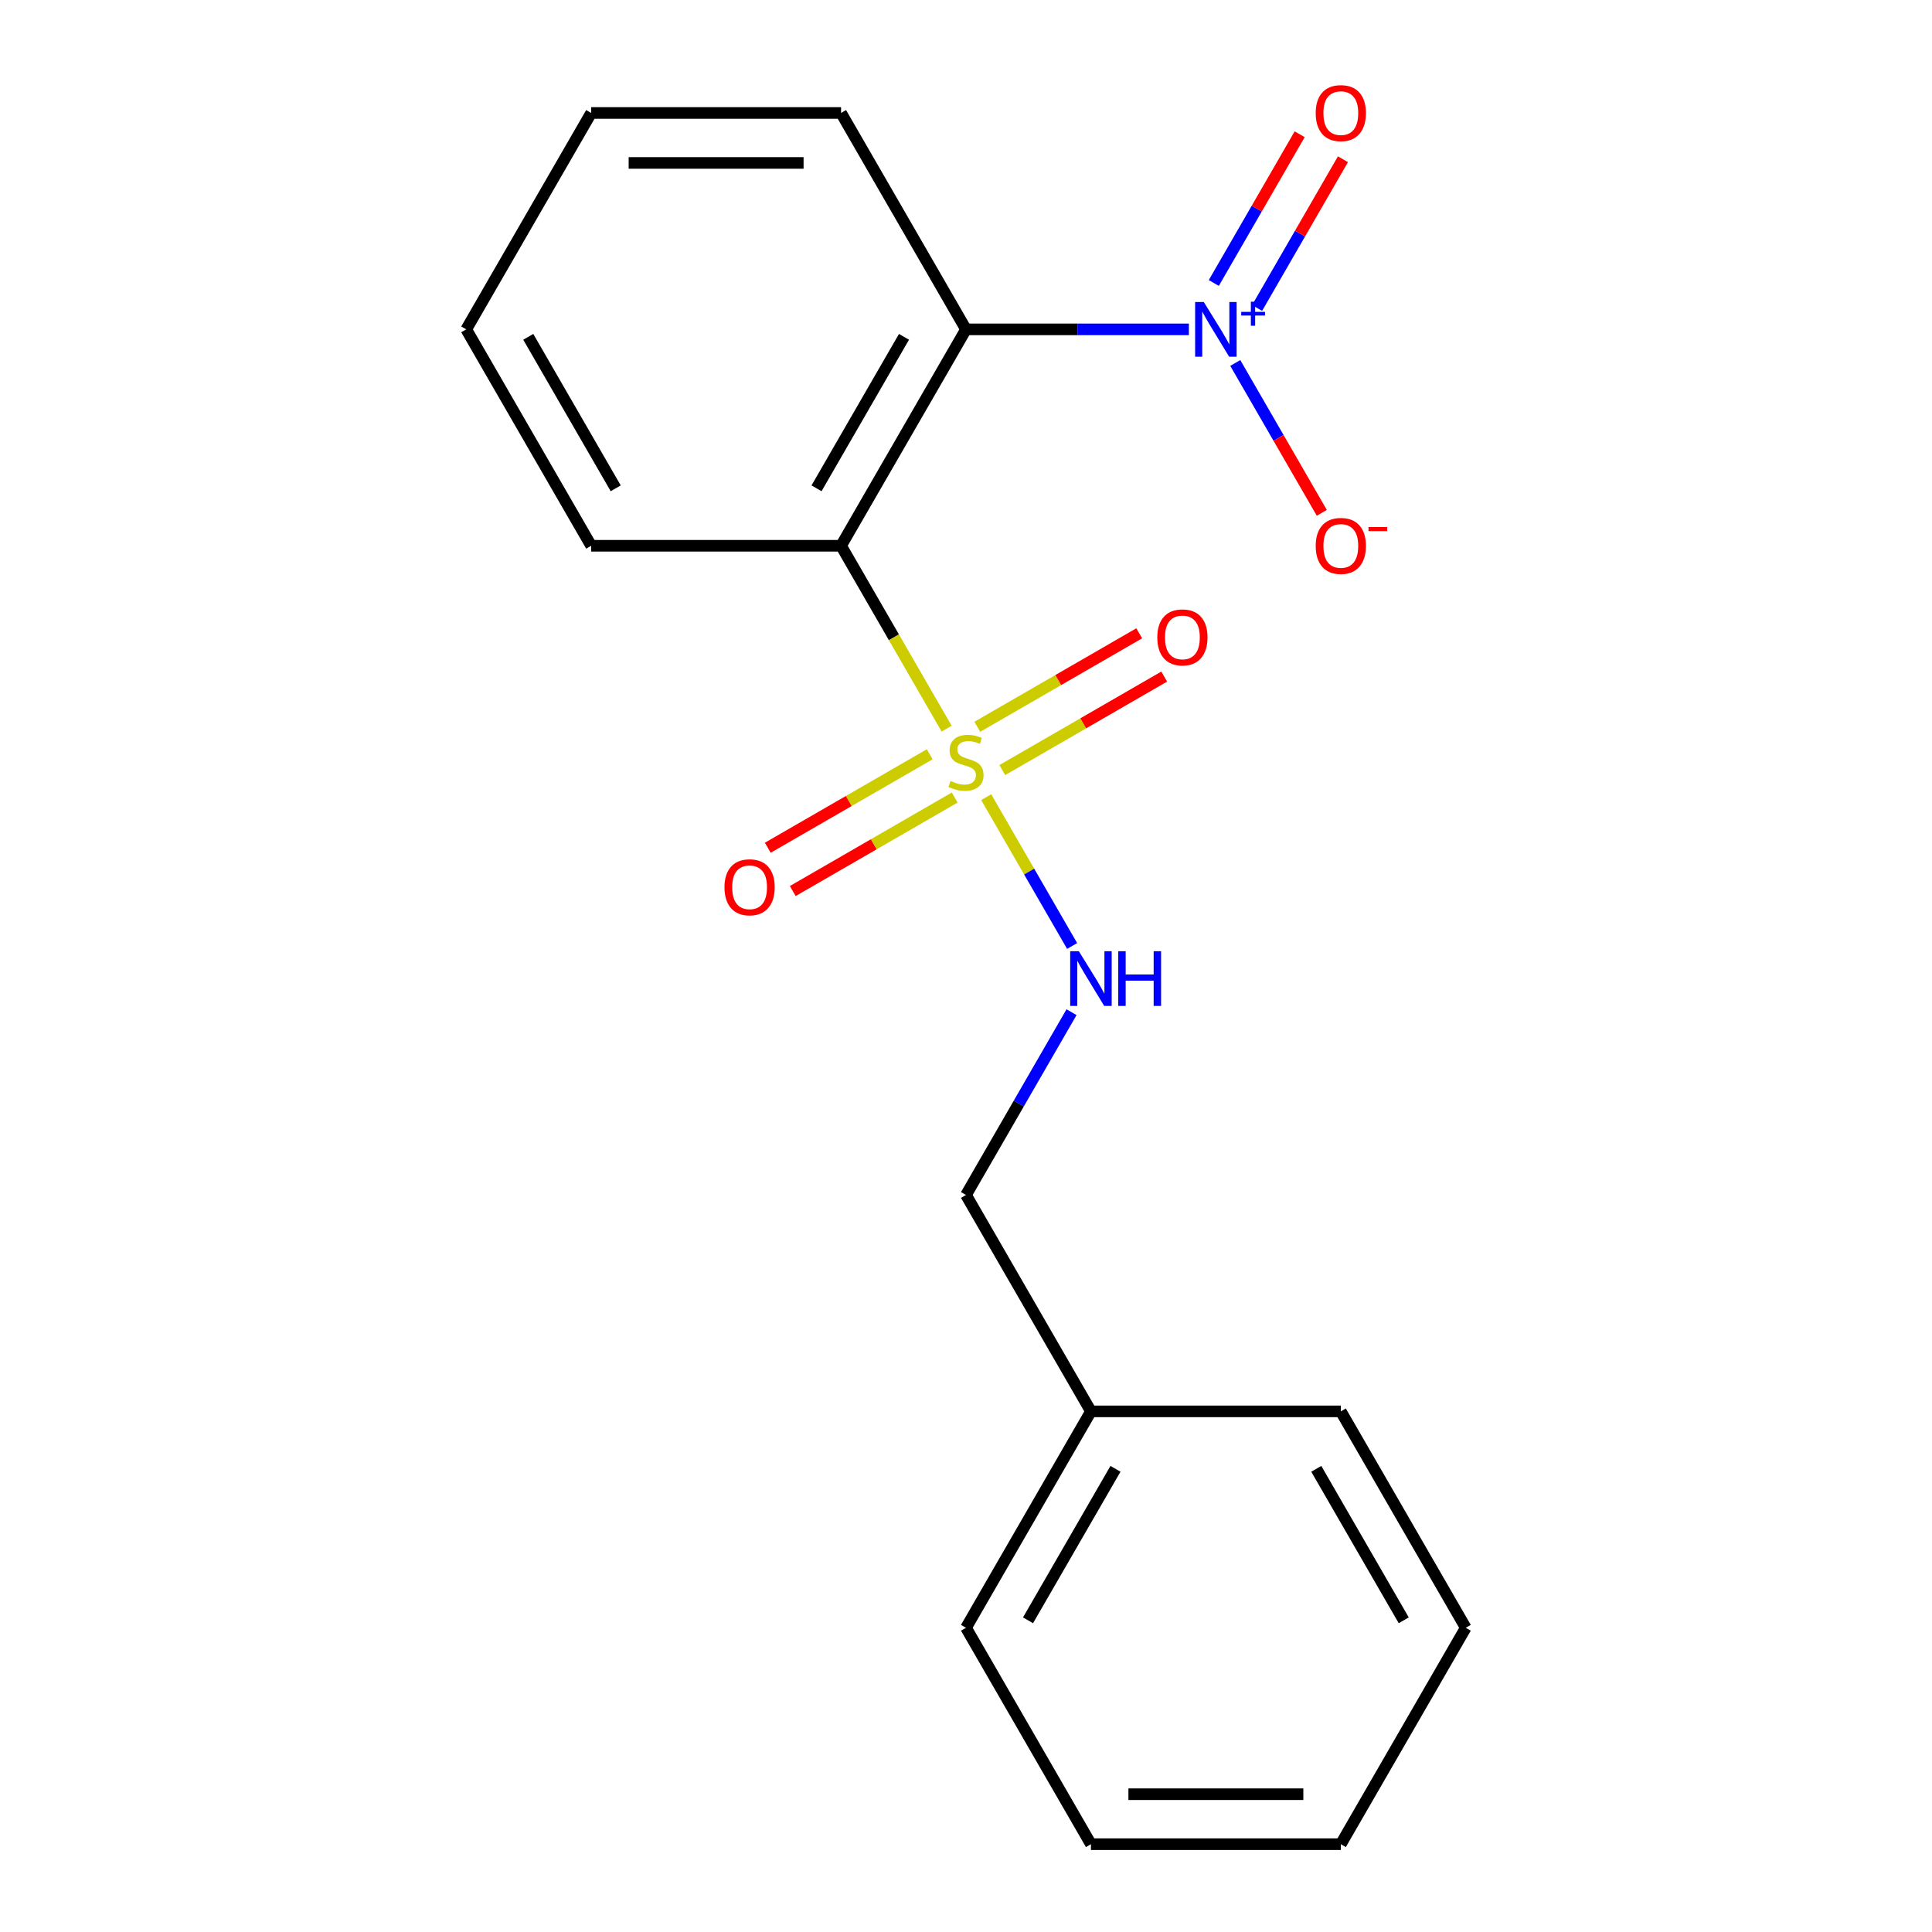 <?xml version='1.0' encoding='iso-8859-1'?>
<svg version='1.1' baseProfile='full'
              xmlns='http://www.w3.org/2000/svg'
                      xmlns:rdkit='http://www.rdkit.org/xml'
                      xmlns:xlink='http://www.w3.org/1999/xlink'
                  xml:space='preserve'
width='1000px' height='1000px' viewBox='0 0 1000 1000'>
<!-- END OF HEADER -->
<rect style='opacity:1.0;fill:#FFFFFF;stroke:none' width='1000' height='1000' x='0' y='0'> </rect>
<path class='bond-0' d='M 489.981,377.145 L 462.656,329.817' style='fill:none;fill-rule:evenodd;stroke:#CCCC00;stroke-width:6px;stroke-linecap:butt;stroke-linejoin:miter;stroke-opacity:1' />
<path class='bond-0' d='M 462.656,329.817 L 435.331,282.489' style='fill:none;fill-rule:evenodd;stroke:#000000;stroke-width:6px;stroke-linecap:butt;stroke-linejoin:miter;stroke-opacity:1' />
<path class='bond-3' d='M 510.458,412.612 L 532.693,451.125' style='fill:none;fill-rule:evenodd;stroke:#CCCC00;stroke-width:6px;stroke-linecap:butt;stroke-linejoin:miter;stroke-opacity:1' />
<path class='bond-3' d='M 532.693,451.125 L 554.928,489.637' style='fill:none;fill-rule:evenodd;stroke:#0000FF;stroke-width:6px;stroke-linecap:butt;stroke-linejoin:miter;stroke-opacity:1' />
<path class='bond-4' d='M 481.22,390.407 L 439.311,414.603' style='fill:none;fill-rule:evenodd;stroke:#CCCC00;stroke-width:6px;stroke-linecap:butt;stroke-linejoin:miter;stroke-opacity:1' />
<path class='bond-4' d='M 439.311,414.603 L 397.402,438.799' style='fill:none;fill-rule:evenodd;stroke:#FF0000;stroke-width:6px;stroke-linecap:butt;stroke-linejoin:miter;stroke-opacity:1' />
<path class='bond-4' d='M 494.153,412.808 L 452.244,437.005' style='fill:none;fill-rule:evenodd;stroke:#CCCC00;stroke-width:6px;stroke-linecap:butt;stroke-linejoin:miter;stroke-opacity:1' />
<path class='bond-4' d='M 452.244,437.005 L 410.335,461.201' style='fill:none;fill-rule:evenodd;stroke:#FF0000;stroke-width:6px;stroke-linecap:butt;stroke-linejoin:miter;stroke-opacity:1' />
<path class='bond-5' d='M 518.78,398.59 L 560.689,374.394' style='fill:none;fill-rule:evenodd;stroke:#CCCC00;stroke-width:6px;stroke-linecap:butt;stroke-linejoin:miter;stroke-opacity:1' />
<path class='bond-5' d='M 560.689,374.394 L 602.598,350.198' style='fill:none;fill-rule:evenodd;stroke:#FF0000;stroke-width:6px;stroke-linecap:butt;stroke-linejoin:miter;stroke-opacity:1' />
<path class='bond-5' d='M 505.847,376.188 L 547.756,351.992' style='fill:none;fill-rule:evenodd;stroke:#CCCC00;stroke-width:6px;stroke-linecap:butt;stroke-linejoin:miter;stroke-opacity:1' />
<path class='bond-5' d='M 547.756,351.992 L 589.665,327.796' style='fill:none;fill-rule:evenodd;stroke:#FF0000;stroke-width:6px;stroke-linecap:butt;stroke-linejoin:miter;stroke-opacity:1' />
<path class='bond-1' d='M 435.331,282.489 L 500,170.48' style='fill:none;fill-rule:evenodd;stroke:#000000;stroke-width:6px;stroke-linecap:butt;stroke-linejoin:miter;stroke-opacity:1' />
<path class='bond-1' d='M 422.63,252.754 L 467.898,174.347' style='fill:none;fill-rule:evenodd;stroke:#000000;stroke-width:6px;stroke-linecap:butt;stroke-linejoin:miter;stroke-opacity:1' />
<path class='bond-9' d='M 435.331,282.489 L 305.994,282.489' style='fill:none;fill-rule:evenodd;stroke:#000000;stroke-width:6px;stroke-linecap:butt;stroke-linejoin:miter;stroke-opacity:1' />
<path class='bond-2' d='M 500,170.48 L 557.682,170.48' style='fill:none;fill-rule:evenodd;stroke:#000000;stroke-width:6px;stroke-linecap:butt;stroke-linejoin:miter;stroke-opacity:1' />
<path class='bond-2' d='M 557.682,170.48 L 615.364,170.48' style='fill:none;fill-rule:evenodd;stroke:#0000FF;stroke-width:6px;stroke-linecap:butt;stroke-linejoin:miter;stroke-opacity:1' />
<path class='bond-10' d='M 500,170.48 L 435.331,58.47' style='fill:none;fill-rule:evenodd;stroke:#000000;stroke-width:6px;stroke-linecap:butt;stroke-linejoin:miter;stroke-opacity:1' />
<path class='bond-6' d='M 639.379,187.873 L 661.77,226.655' style='fill:none;fill-rule:evenodd;stroke:#0000FF;stroke-width:6px;stroke-linecap:butt;stroke-linejoin:miter;stroke-opacity:1' />
<path class='bond-6' d='M 661.77,226.655 L 684.161,265.438' style='fill:none;fill-rule:evenodd;stroke:#FF0000;stroke-width:6px;stroke-linecap:butt;stroke-linejoin:miter;stroke-opacity:1' />
<path class='bond-7' d='M 650.666,159.404 L 672.889,120.914' style='fill:none;fill-rule:evenodd;stroke:#0000FF;stroke-width:6px;stroke-linecap:butt;stroke-linejoin:miter;stroke-opacity:1' />
<path class='bond-7' d='M 672.889,120.914 L 695.111,82.424' style='fill:none;fill-rule:evenodd;stroke:#FF0000;stroke-width:6px;stroke-linecap:butt;stroke-linejoin:miter;stroke-opacity:1' />
<path class='bond-7' d='M 628.264,146.47 L 650.487,107.98' style='fill:none;fill-rule:evenodd;stroke:#0000FF;stroke-width:6px;stroke-linecap:butt;stroke-linejoin:miter;stroke-opacity:1' />
<path class='bond-7' d='M 650.487,107.98 L 672.709,69.49' style='fill:none;fill-rule:evenodd;stroke:#FF0000;stroke-width:6px;stroke-linecap:butt;stroke-linejoin:miter;stroke-opacity:1' />
<path class='bond-8' d='M 554.627,523.901 L 527.313,571.209' style='fill:none;fill-rule:evenodd;stroke:#0000FF;stroke-width:6px;stroke-linecap:butt;stroke-linejoin:miter;stroke-opacity:1' />
<path class='bond-8' d='M 527.313,571.209 L 500,618.517' style='fill:none;fill-rule:evenodd;stroke:#000000;stroke-width:6px;stroke-linecap:butt;stroke-linejoin:miter;stroke-opacity:1' />
<path class='bond-11' d='M 500,618.517 L 564.669,730.527' style='fill:none;fill-rule:evenodd;stroke:#000000;stroke-width:6px;stroke-linecap:butt;stroke-linejoin:miter;stroke-opacity:1' />
<path class='bond-15' d='M 305.994,282.489 L 241.325,170.48' style='fill:none;fill-rule:evenodd;stroke:#000000;stroke-width:6px;stroke-linecap:butt;stroke-linejoin:miter;stroke-opacity:1' />
<path class='bond-15' d='M 318.696,252.754 L 273.428,174.347' style='fill:none;fill-rule:evenodd;stroke:#000000;stroke-width:6px;stroke-linecap:butt;stroke-linejoin:miter;stroke-opacity:1' />
<path class='bond-19' d='M 435.331,58.47 L 305.994,58.47' style='fill:none;fill-rule:evenodd;stroke:#000000;stroke-width:6px;stroke-linecap:butt;stroke-linejoin:miter;stroke-opacity:1' />
<path class='bond-19' d='M 415.931,84.338 L 325.395,84.338' style='fill:none;fill-rule:evenodd;stroke:#000000;stroke-width:6px;stroke-linecap:butt;stroke-linejoin:miter;stroke-opacity:1' />
<path class='bond-12' d='M 564.669,730.527 L 500,842.536' style='fill:none;fill-rule:evenodd;stroke:#000000;stroke-width:6px;stroke-linecap:butt;stroke-linejoin:miter;stroke-opacity:1' />
<path class='bond-12' d='M 577.37,760.262 L 532.102,838.668' style='fill:none;fill-rule:evenodd;stroke:#000000;stroke-width:6px;stroke-linecap:butt;stroke-linejoin:miter;stroke-opacity:1' />
<path class='bond-13' d='M 564.669,730.527 L 694.006,730.527' style='fill:none;fill-rule:evenodd;stroke:#000000;stroke-width:6px;stroke-linecap:butt;stroke-linejoin:miter;stroke-opacity:1' />
<path class='bond-17' d='M 500,842.536 L 564.669,954.545' style='fill:none;fill-rule:evenodd;stroke:#000000;stroke-width:6px;stroke-linecap:butt;stroke-linejoin:miter;stroke-opacity:1' />
<path class='bond-16' d='M 694.006,730.527 L 758.675,842.536' style='fill:none;fill-rule:evenodd;stroke:#000000;stroke-width:6px;stroke-linecap:butt;stroke-linejoin:miter;stroke-opacity:1' />
<path class='bond-16' d='M 681.304,760.262 L 726.572,838.668' style='fill:none;fill-rule:evenodd;stroke:#000000;stroke-width:6px;stroke-linecap:butt;stroke-linejoin:miter;stroke-opacity:1' />
<path class='bond-14' d='M 305.994,58.47 L 241.325,170.48' style='fill:none;fill-rule:evenodd;stroke:#000000;stroke-width:6px;stroke-linecap:butt;stroke-linejoin:miter;stroke-opacity:1' />
<path class='bond-18' d='M 758.675,842.536 L 694.006,954.545' style='fill:none;fill-rule:evenodd;stroke:#000000;stroke-width:6px;stroke-linecap:butt;stroke-linejoin:miter;stroke-opacity:1' />
<path class='bond-20' d='M 564.669,954.545 L 694.006,954.545' style='fill:none;fill-rule:evenodd;stroke:#000000;stroke-width:6px;stroke-linecap:butt;stroke-linejoin:miter;stroke-opacity:1' />
<path class='bond-20' d='M 584.069,928.678 L 674.605,928.678' style='fill:none;fill-rule:evenodd;stroke:#000000;stroke-width:6px;stroke-linecap:butt;stroke-linejoin:miter;stroke-opacity:1' />
<path  class='atom-0' d='M 492 404.218
Q 492.32 404.338, 493.64 404.898
Q 494.96 405.458, 496.4 405.818
Q 497.88 406.138, 499.32 406.138
Q 502 406.138, 503.56 404.858
Q 505.12 403.538, 505.12 401.258
Q 505.12 399.698, 504.32 398.738
Q 503.56 397.778, 502.36 397.258
Q 501.16 396.738, 499.16 396.138
Q 496.64 395.378, 495.12 394.658
Q 493.64 393.938, 492.56 392.418
Q 491.52 390.898, 491.52 388.338
Q 491.52 384.778, 493.92 382.578
Q 496.36 380.378, 501.16 380.378
Q 504.44 380.378, 508.16 381.938
L 507.24 385.018
Q 503.84 383.618, 501.28 383.618
Q 498.52 383.618, 497 384.778
Q 495.48 385.898, 495.52 387.858
Q 495.52 389.378, 496.28 390.298
Q 497.08 391.218, 498.2 391.738
Q 499.36 392.258, 501.28 392.858
Q 503.84 393.658, 505.36 394.458
Q 506.88 395.258, 507.96 396.898
Q 509.08 398.498, 509.08 401.258
Q 509.08 405.178, 506.44 407.298
Q 503.84 409.378, 499.48 409.378
Q 496.96 409.378, 495.04 408.818
Q 493.16 408.298, 490.92 407.378
L 492 404.218
' fill='#CCCC00'/>
<path  class='atom-3' d='M 623.077 156.32
L 632.357 171.32
Q 633.277 172.8, 634.757 175.48
Q 636.237 178.16, 636.317 178.32
L 636.317 156.32
L 640.077 156.32
L 640.077 184.64
L 636.197 184.64
L 626.237 168.24
Q 625.077 166.32, 623.837 164.12
Q 622.637 161.92, 622.277 161.24
L 622.277 184.64
L 618.597 184.64
L 618.597 156.32
L 623.077 156.32
' fill='#0000FF'/>
<path  class='atom-3' d='M 642.453 161.424
L 647.443 161.424
L 647.443 156.171
L 649.661 156.171
L 649.661 161.424
L 654.782 161.424
L 654.782 163.325
L 649.661 163.325
L 649.661 168.605
L 647.443 168.605
L 647.443 163.325
L 642.453 163.325
L 642.453 161.424
' fill='#0000FF'/>
<path  class='atom-4' d='M 558.409 492.348
L 567.689 507.348
Q 568.609 508.828, 570.089 511.508
Q 571.569 514.188, 571.649 514.348
L 571.649 492.348
L 575.409 492.348
L 575.409 520.668
L 571.529 520.668
L 561.569 504.268
Q 560.409 502.348, 559.169 500.148
Q 557.969 497.948, 557.609 497.268
L 557.609 520.668
L 553.929 520.668
L 553.929 492.348
L 558.409 492.348
' fill='#0000FF'/>
<path  class='atom-4' d='M 578.809 492.348
L 582.649 492.348
L 582.649 504.388
L 597.129 504.388
L 597.129 492.348
L 600.969 492.348
L 600.969 520.668
L 597.129 520.668
L 597.129 507.588
L 582.649 507.588
L 582.649 520.668
L 578.809 520.668
L 578.809 492.348
' fill='#0000FF'/>
<path  class='atom-5' d='M 374.991 459.247
Q 374.991 452.447, 378.351 448.647
Q 381.711 444.847, 387.991 444.847
Q 394.271 444.847, 397.631 448.647
Q 400.991 452.447, 400.991 459.247
Q 400.991 466.127, 397.591 470.047
Q 394.191 473.927, 387.991 473.927
Q 381.751 473.927, 378.351 470.047
Q 374.991 466.167, 374.991 459.247
M 387.991 470.727
Q 392.311 470.727, 394.631 467.847
Q 396.991 464.927, 396.991 459.247
Q 396.991 453.687, 394.631 450.887
Q 392.311 448.047, 387.991 448.047
Q 383.671 448.047, 381.311 450.847
Q 378.991 453.647, 378.991 459.247
Q 378.991 464.967, 381.311 467.847
Q 383.671 470.727, 387.991 470.727
' fill='#FF0000'/>
<path  class='atom-6' d='M 599.009 329.91
Q 599.009 323.11, 602.369 319.31
Q 605.729 315.51, 612.009 315.51
Q 618.289 315.51, 621.649 319.31
Q 625.009 323.11, 625.009 329.91
Q 625.009 336.79, 621.609 340.71
Q 618.209 344.59, 612.009 344.59
Q 605.769 344.59, 602.369 340.71
Q 599.009 336.83, 599.009 329.91
M 612.009 341.39
Q 616.329 341.39, 618.649 338.51
Q 621.009 335.59, 621.009 329.91
Q 621.009 324.35, 618.649 321.55
Q 616.329 318.71, 612.009 318.71
Q 607.689 318.71, 605.329 321.51
Q 603.009 324.31, 603.009 329.91
Q 603.009 335.63, 605.329 338.51
Q 607.689 341.39, 612.009 341.39
' fill='#FF0000'/>
<path  class='atom-7' d='M 681.006 282.569
Q 681.006 275.769, 684.366 271.969
Q 687.726 268.169, 694.006 268.169
Q 700.286 268.169, 703.646 271.969
Q 707.006 275.769, 707.006 282.569
Q 707.006 289.449, 703.606 293.369
Q 700.206 297.249, 694.006 297.249
Q 687.766 297.249, 684.366 293.369
Q 681.006 289.489, 681.006 282.569
M 694.006 294.049
Q 698.326 294.049, 700.646 291.169
Q 703.006 288.249, 703.006 282.569
Q 703.006 277.009, 700.646 274.209
Q 698.326 271.369, 694.006 271.369
Q 689.686 271.369, 687.326 274.169
Q 685.006 276.969, 685.006 282.569
Q 685.006 288.289, 687.326 291.169
Q 689.686 294.049, 694.006 294.049
' fill='#FF0000'/>
<path  class='atom-7' d='M 708.326 272.791
L 718.015 272.791
L 718.015 274.903
L 708.326 274.903
L 708.326 272.791
' fill='#FF0000'/>
<path  class='atom-8' d='M 681.006 58.55
Q 681.006 51.75, 684.366 47.95
Q 687.726 44.15, 694.006 44.15
Q 700.286 44.15, 703.646 47.95
Q 707.006 51.75, 707.006 58.55
Q 707.006 65.43, 703.606 69.35
Q 700.206 73.23, 694.006 73.23
Q 687.766 73.23, 684.366 69.35
Q 681.006 65.47, 681.006 58.55
M 694.006 70.03
Q 698.326 70.03, 700.646 67.15
Q 703.006 64.23, 703.006 58.55
Q 703.006 52.99, 700.646 50.19
Q 698.326 47.35, 694.006 47.35
Q 689.686 47.35, 687.326 50.15
Q 685.006 52.95, 685.006 58.55
Q 685.006 64.27, 687.326 67.15
Q 689.686 70.03, 694.006 70.03
' fill='#FF0000'/>
</svg>

